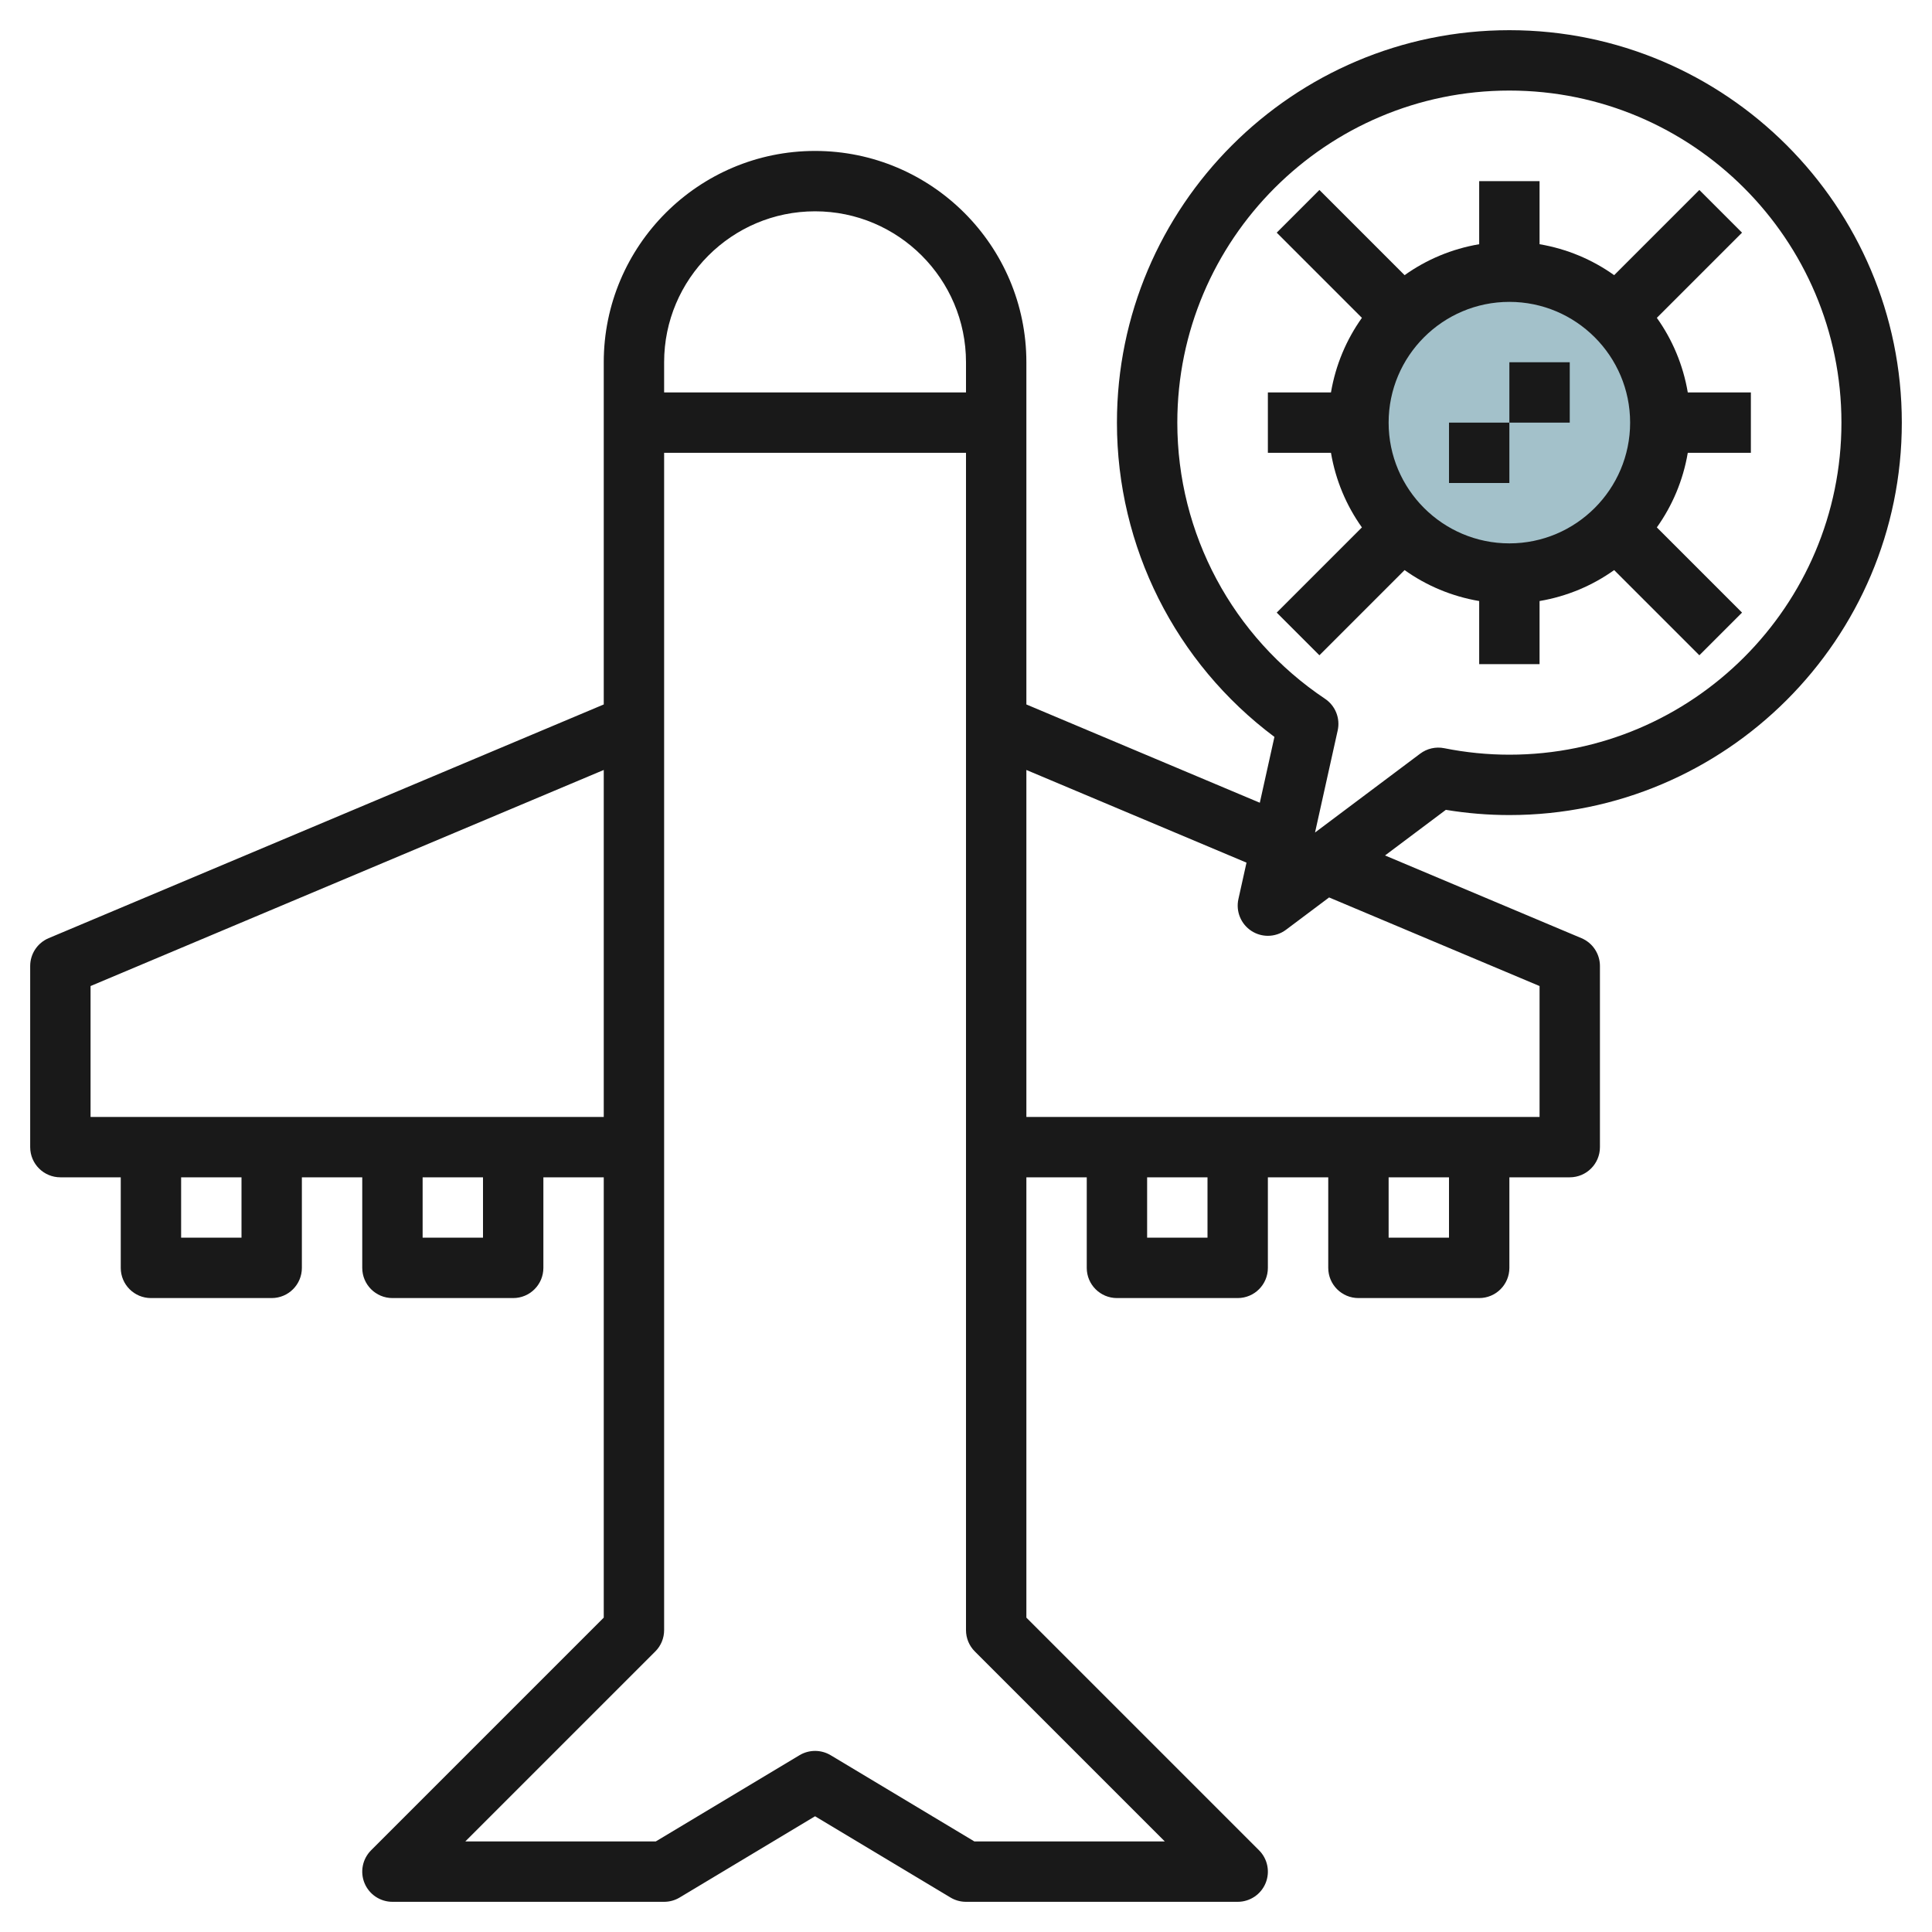 <svg id="Layer_3" enable-background="new 0 0 64 64" height="512" viewBox="0 0 64 64" width="512" xmlns="http://www.w3.org/2000/svg"><g><circle cx="50" cy="14" fill="#a3c1ca" r="5"/><g fill="#191919"><path d="m51 22v-2.09c.909-.154 1.749-.51 2.471-1.025l2.822 2.822 1.414-1.414-2.822-2.822c.515-.722.871-1.562 1.025-2.471h2.09v-2h-2.09c-.154-.909-.51-1.749-1.025-2.471l2.822-2.822-1.414-1.414-2.822 2.822c-.722-.515-1.562-.871-2.471-1.025v-2.09h-2v2.09c-.909.154-1.749.51-2.471 1.025l-2.822-2.822-1.414 1.414 2.822 2.822c-.515.722-.871 1.562-1.025 2.471h-2.09v2h2.09c.154.909.51 1.749 1.025 2.471l-2.822 2.822 1.414 1.414 2.822-2.822c.722.515 1.562.871 2.471 1.025v2.09zm-1-4c-2.206 0-4-1.794-4-4s1.794-4 4-4 4 1.794 4 4-1.794 4-4 4z"/><path d="m50 12h2v2h-2z"/><path d="m48 14h2v2h-2z"/><path d="m50 27c7.168 0 13-5.832 13-13s-5.832-13-13-13-13 5.832-13 13c0 4.117 1.938 7.959 5.217 10.411l-.484 2.181-7.733-3.256v-11.336c0-3.859-3.14-7-7-7s-7 3.141-7 7v11.336l-18.388 7.742c-.371.156-.612.52-.612.922v6c0 .553.448 1 1 1h2v3c0 .553.448 1 1 1h4c.552 0 1-.447 1-1v-3h2v3c0 .553.448 1 1 1h4c.552 0 1-.447 1-1v-3h2v14.586l-7.707 7.707c-.286.286-.372.716-.217 1.09s.52.617.924.617h9c.181 0 .359-.049.515-.143l4.485-2.691 4.485 2.691c.156.094.334.143.515.143h9c.404 0 .769-.243.924-.617s.069-.804-.217-1.09l-7.707-7.707v-14.586h2v3c0 .553.448 1 1 1h4c.552 0 1-.447 1-1v-3h2v3c0 .553.448 1 1 1h4c.552 0 1-.447 1-1v-3h2c.552 0 1-.447 1-1v-6c0-.402-.241-.766-.612-.922l-6.507-2.74 2.015-1.511c.698.115 1.404.173 2.104.173zm-23-20c2.757 0 5 2.243 5 5v1h-10v-1c0-2.757 2.243-5 5-5zm-19 34h-2v-2h2zm8 0h-2v-2h2zm-13-4v-4.336l17-7.158v11.494zm35.586 24h-6.309l-4.762-2.857c-.317-.189-.712-.189-1.029 0l-4.763 2.857h-6.309l6.293-6.293c.188-.187.293-.441.293-.707v-39h10v39c0 .266.105.52.293.707zm1.414-20h-2v-2h2zm8 0h-2v-2h2zm3-8.336v4.336h-17v-11.494l7.292 3.07-.268 1.207c-.091.408.083.83.434 1.057.166.107.354.16.542.16.211 0 .423-.067.6-.2l1.428-1.071zm-3.955-7.698-3.483 2.612.751-3.382c.089-.402-.077-.818-.42-1.048-3.063-2.049-4.893-5.469-4.893-9.148 0-6.065 4.935-11 11-11s11 4.935 11 11-4.935 11-11 11c-.719 0-1.445-.072-2.158-.215-.281-.056-.569.01-.797.181z"/></g></g></svg>